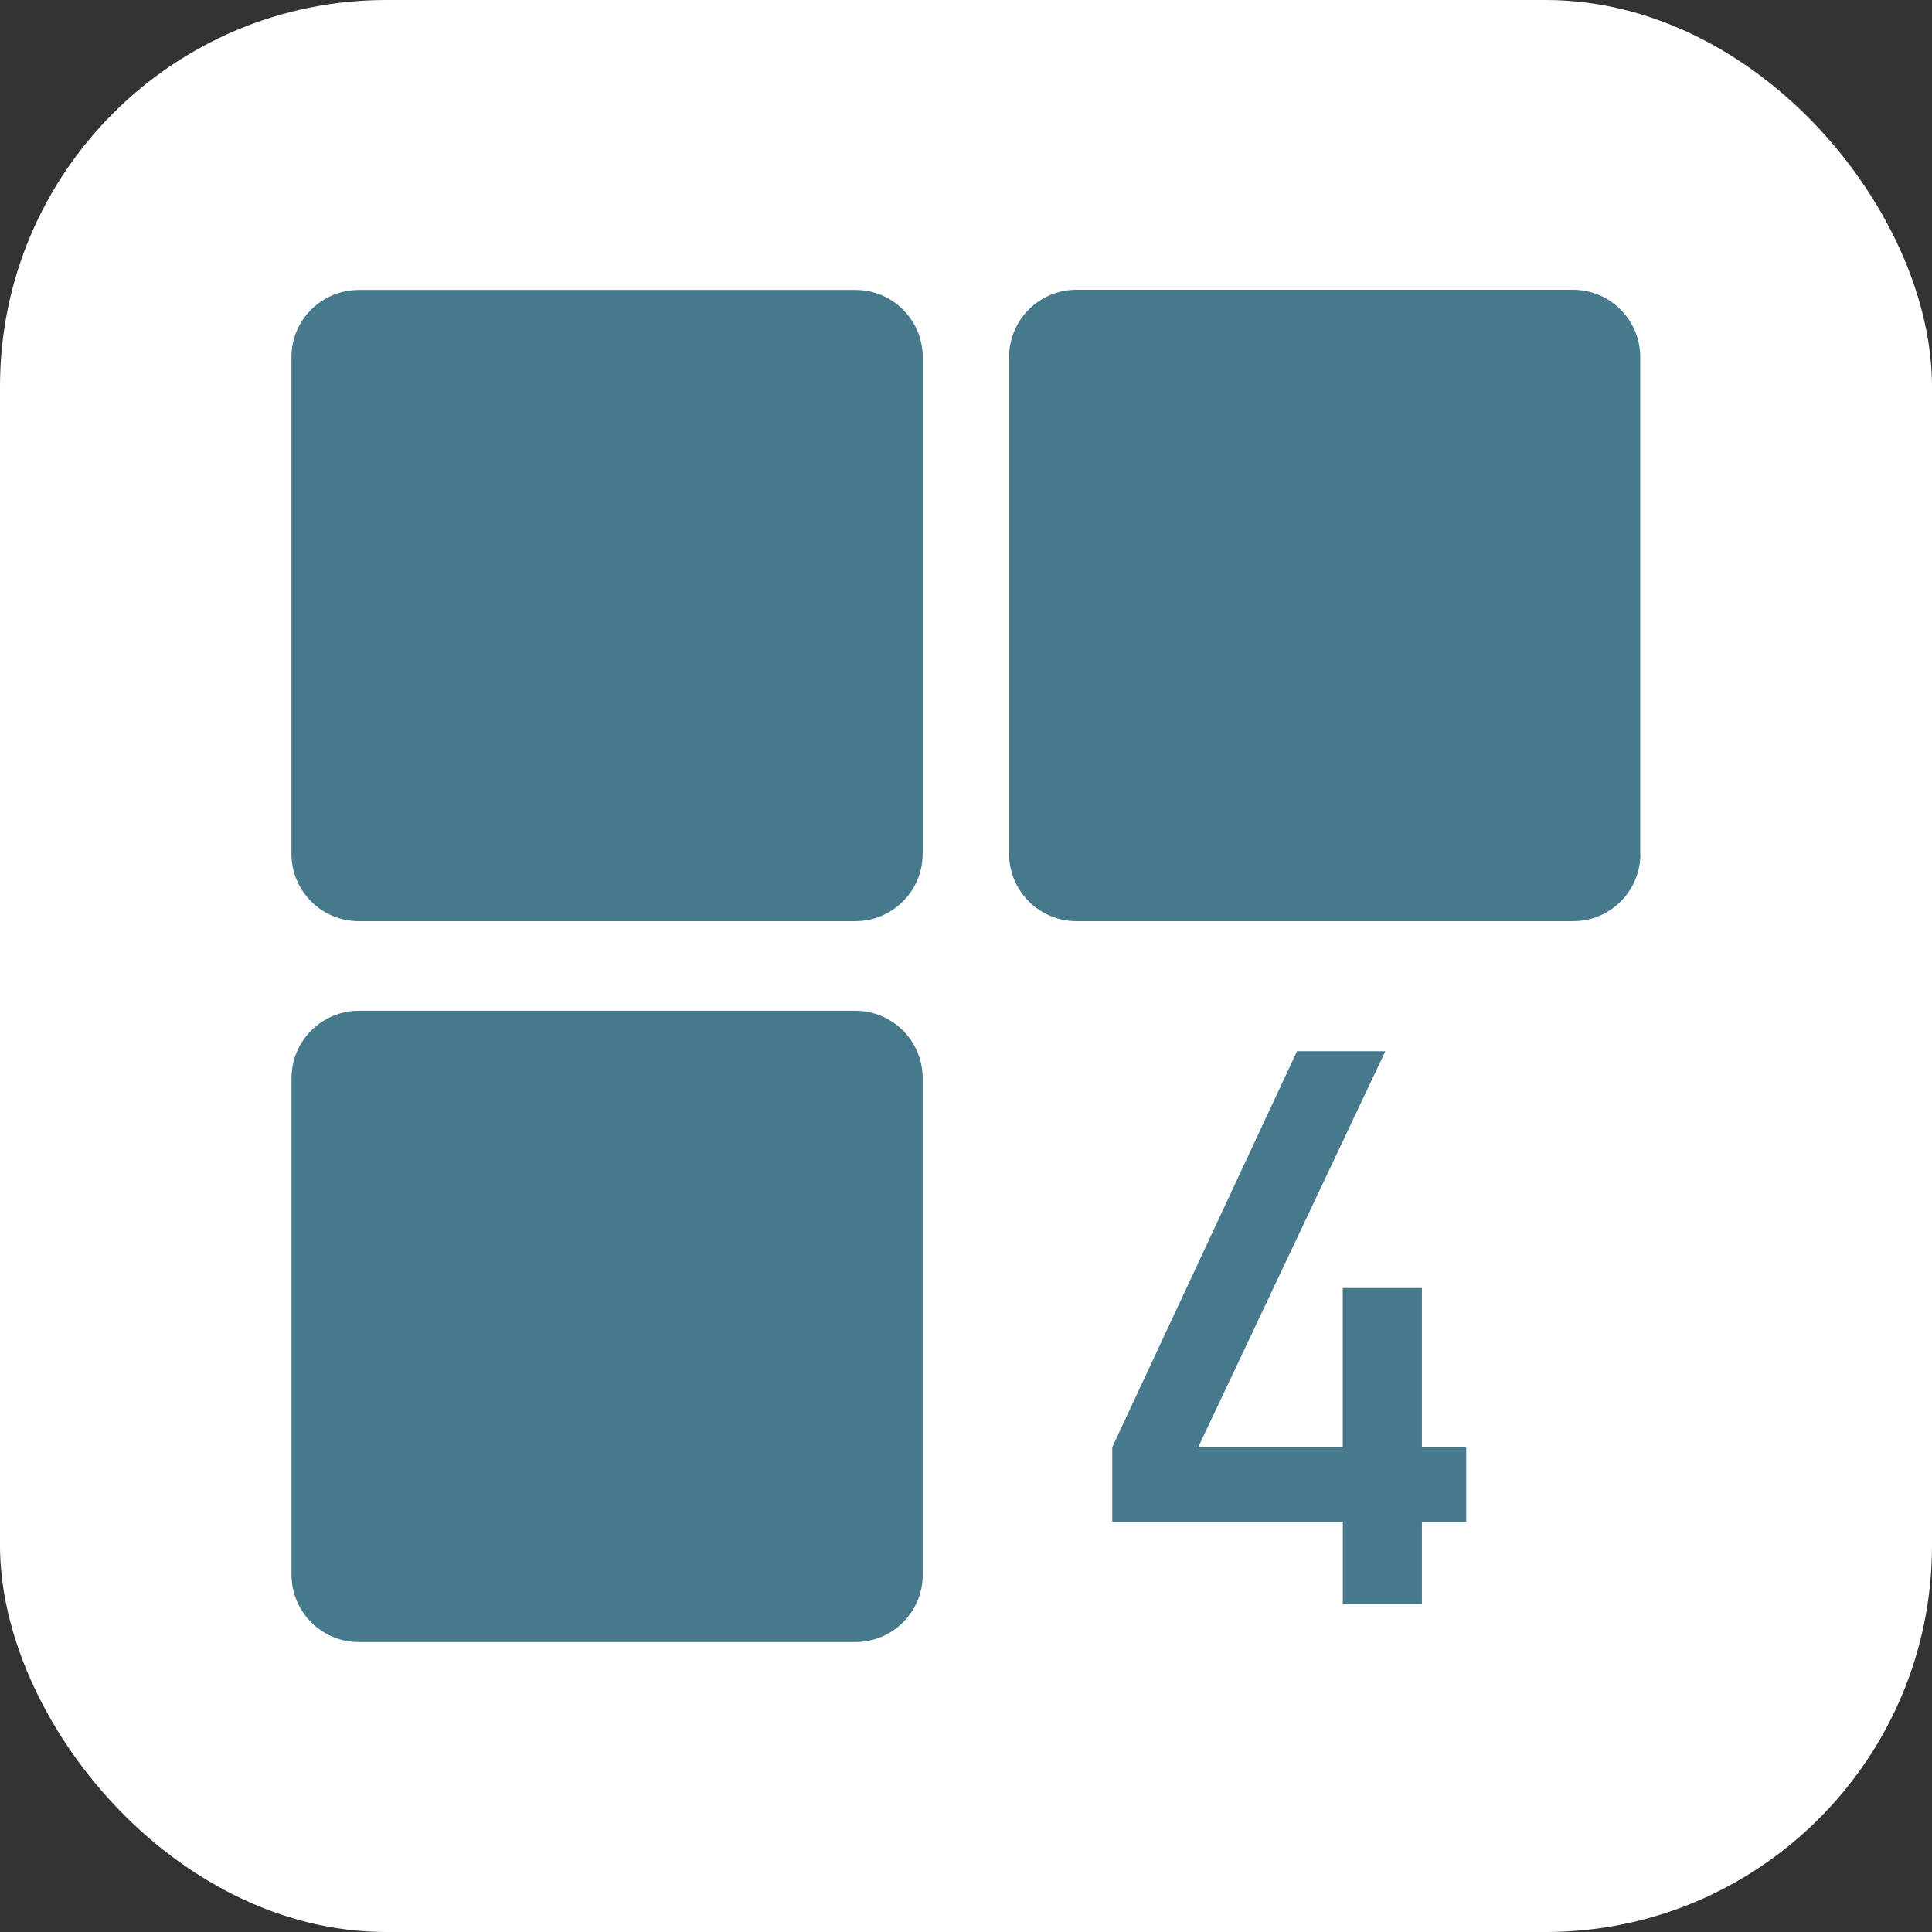 <svg xmlns="http://www.w3.org/2000/svg" version="1.1" xmlns:xlink="http://www.w3.org/1999/xlink" xmlns:svgjs="http://svgjs.dev/svgjs" width="1000" height="1000"><rect width="100%" height="100%" fill="#333333" stroke="none"/><g clip-path="url(#SvgjsClipPath1041)"><rect width="1000" height="1000" fill="#ffffff"></rect><g transform="matrix(4.383,0,0,4.383,150.855,150)"><svg xmlns="http://www.w3.org/2000/svg" version="1.1" xmlns:xlink="http://www.w3.org/1999/xlink" xmlns:svgjs="http://svgjs.dev/svgjs" width="159.3" height="159.69"><svg width="159.3" height="159.69" viewBox="0 0 159.3 159.69" version="1.1" id="svg1" sodipodi:docname="icon-gruen.svg" inkscape:version="1.3.2 (091e20e, 2023-11-25)" xmlns:inkscape="http://www.inkscape.org/namespaces/inkscape" xmlns:sodipodi="http://sodipodi.sourceforge.net/DTD/sodipodi-0.dtd" xmlns="http://www.w3.org/2000/svg" xmlns:svg="http://www.w3.org/2000/svg">
  <defs id="defs1"><clipPath id="SvgjsClipPath1041"><rect width="1000" height="1000" x="0" y="0" rx="200" ry="200"></rect></clipPath></defs>
  <sodipodi:namedview id="namedview1" pagecolor="#505050" bordercolor="#eeeeee" borderopacity="1" inkscape:showpageshadow="0" inkscape:pageopacity="0" inkscape:pagecheckerboard="0" inkscape:deskcolor="#d1d1d1" inkscape:zoom="1.7149567" inkscape:cx="246.3619" inkscape:cy="91.255947" inkscape:window-width="2560" inkscape:window-height="1320" inkscape:window-x="4072" inkscape:window-y="25" inkscape:window-maximized="0" inkscape:current-layer="g5"></sodipodi:namedview>
  <style id="style3" type="text/css">.st0{fill:#46798C;}</style>
  <g id="g5" fill="#437687" transform="translate(-0.73,-1.68)">
    <path id="path7" d="m 119.48,91.6 -21.82,46.76 v 8.8 h 27.23 v 9.72 h 9.34 v -9.72 h 5.23 v -8.8 h -5.23 v -18.8 h -9.35 v 18.8 H 107.81 L 129.91,91.6 H 119.46 Z M 75.28,68.3 V 9.65 C 75.28,5.25 71.73,1.7 67.34,1.7 H 8.7 C 4.3,1.7 0.73,5.24 0.73,9.63 V 68.3 c 0,4.38 3.56,7.94 7.95,7.94 h 58.64 c 4.38,0 7.95,-3.56 7.95,-7.95 m 0,85.12 V 94.77 c 0,-4.4 -3.57,-7.95 -7.96,-7.95 H 8.7 c -4.4,0 -7.96,3.56 -7.96,7.95 v 58.65 c 0,4.4 3.56,7.95 7.95,7.95 h 58.64 c 4.4,0 7.95,-3.56 7.95,-7.95 M 160.01,68.29 V 9.63 c 0,-4.4 -3.56,-7.95 -7.95,-7.95 H 93.43 c -4.4,0 -7.95,3.55 -7.95,7.94 V 68.3 c 0,4.38 3.56,7.94 7.95,7.94 h 58.65 c 4.4,0 7.95,-3.56 7.95,-7.95" class="st0" sodipodi:nodetypes="ccccccccccccccccccsssssssccsssssssccsssssssc"></path>
  </g>
</svg></svg></g></g></svg>